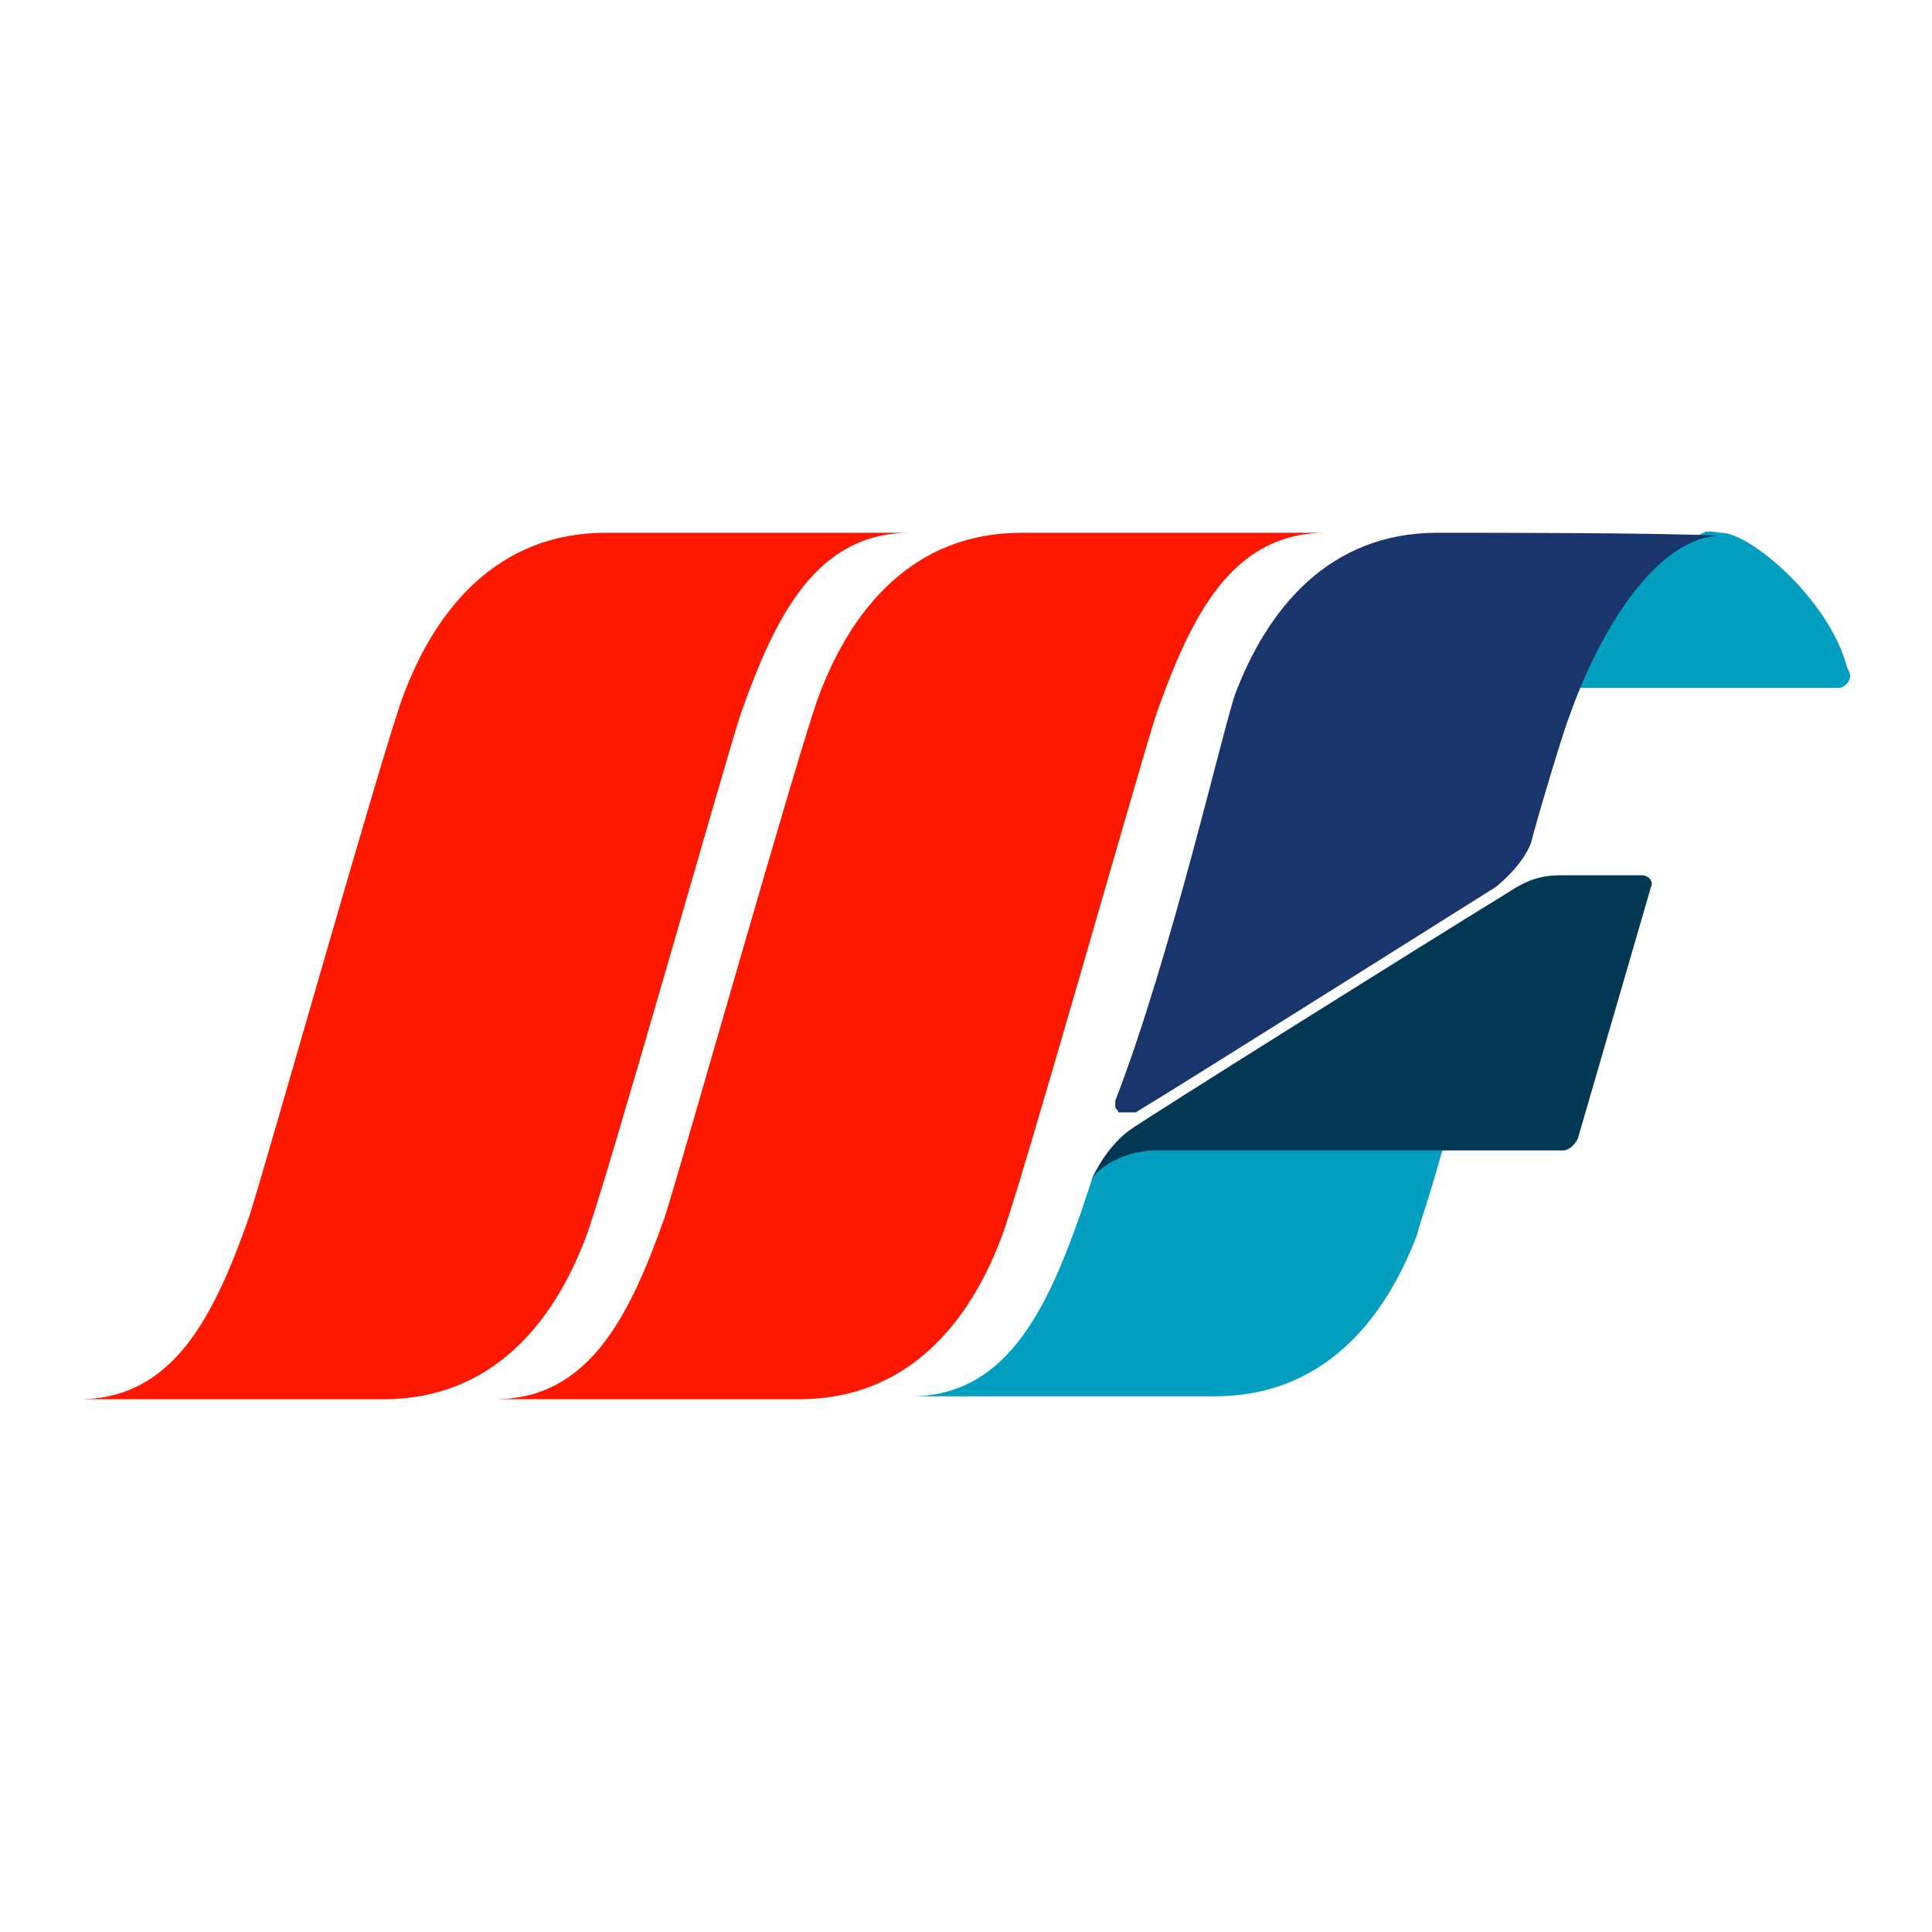 <?xml version="1.0" encoding="utf-8"?>
<!-- Generator: Adobe Illustrator 28.0.0, SVG Export Plug-In . SVG Version: 6.00 Build 0)  -->
<svg version="1.1" id="Calque_1" xmlns="http://www.w3.org/2000/svg" xmlns:xlink="http://www.w3.org/1999/xlink" x="0px" y="0px"
	 viewBox="0 0 66 66" style="enable-background:new 0 0 66 66;" xml:space="preserve">
<style type="text/css">
	.st0{fill:#FF1800;}
	.st1{fill:#029FC0;}
	.st2{fill:#033854;}
	.st3{fill:#1A346C;}
</style>
<g id="Logo">
	<path class="st0" d="M20.7,18.2c-3.7,0-5.8,2.6-6.9,5.5C13.2,25.2,9,40.1,8.5,41.6c-1.2,3.4-2.6,6.2-5.8,6.2c2.4,0,9.1,0,10.4,0
		c3.7,0,5.8-2.6,6.9-5.5c0.6-1.5,4.8-16.4,5.3-17.9c1.2-3.4,2.6-6.2,5.8-6.2C28.7,18.2,22,18.2,20.7,18.2z"/>
	<path class="st0" d="M34.9,18.2c-3.7,0-5.8,2.6-6.9,5.5c-0.6,1.5-4.8,16.4-5.3,17.9c-1.2,3.4-2.6,6.2-5.8,6.2c2.4,0,9.1,0,10.4,0
		c3.7,0,5.8-2.6,6.9-5.5c0.6-1.5,4.8-16.4,5.3-17.9c1.2-3.4,2.6-6.2,5.8-6.2C42.9,18.2,36.2,18.2,34.9,18.2z"/>
	<path class="st1" d="M38,39.3c-0.1,0.2-0.7,0.8-0.7,1c-0.3,0.9-0.3,0.9-0.4,1.2c-1.2,3.4-2.6,6.2-5.8,6.2c2.4,0,9.1,0,10.4,0
		c3.7,0,5.8-2.6,6.9-5.5c0.1-0.4,0.4-1.2,0.9-3H38V39.3z"/>
	<path class="st2" d="M37.3,40.3c0.1-0.3,1-1,2.2-1c0.3,0,13.9,0,13.9,0c0.2,0,0.4-0.2,0.5-0.4l2.5-8.6c0.1-0.2-0.1-0.4-0.3-0.4
		c0,0-2.1,0-2.8,0s-1.2,0.2-1.8,0.6c-3.1,1.9-12.5,7.8-12.9,8.1C37.9,39.1,37.4,40,37.3,40.3z"/>
	<path class="st1" d="M58.2,18.2c-1.5,0.6-2.7,2.1-3.7,4c-0.2,0.4-0.5,0.9-0.5,0.9c-0.1,0.2-0.3,0.4-0.1,0.4h8.9
		c0.2,0,0.4-0.2,0.4-0.4c0-0.1,0-0.1-0.1-0.3c-0.6-2.3-3.3-4.6-4.3-4.6C58.7,18.2,58.3,18.1,58.2,18.2z"/>
	<path class="st3" d="M49.1,18.2c-3.7,0-5.8,2.6-6.9,5.5c-0.4,1.1-2.2,9-4.1,13.9c0,0.1,0,0.2,0,0.2c0,0.1,0.1,0.1,0.1,0.2
		c0.2,0,0.4,0,0.6,0c1.5-0.9,12.3-7.7,12.3-7.7s0.9-0.7,1.2-1.5c0.2-0.8,1.1-3.8,1.3-4.3c1.2-3.4,3.2-6.2,5.2-6.2
		c-2.2-0.1-7.7-0.1-9.4-0.1C49.3,18.2,49.2,18.2,49.1,18.2z"/>
</g>
</svg>
